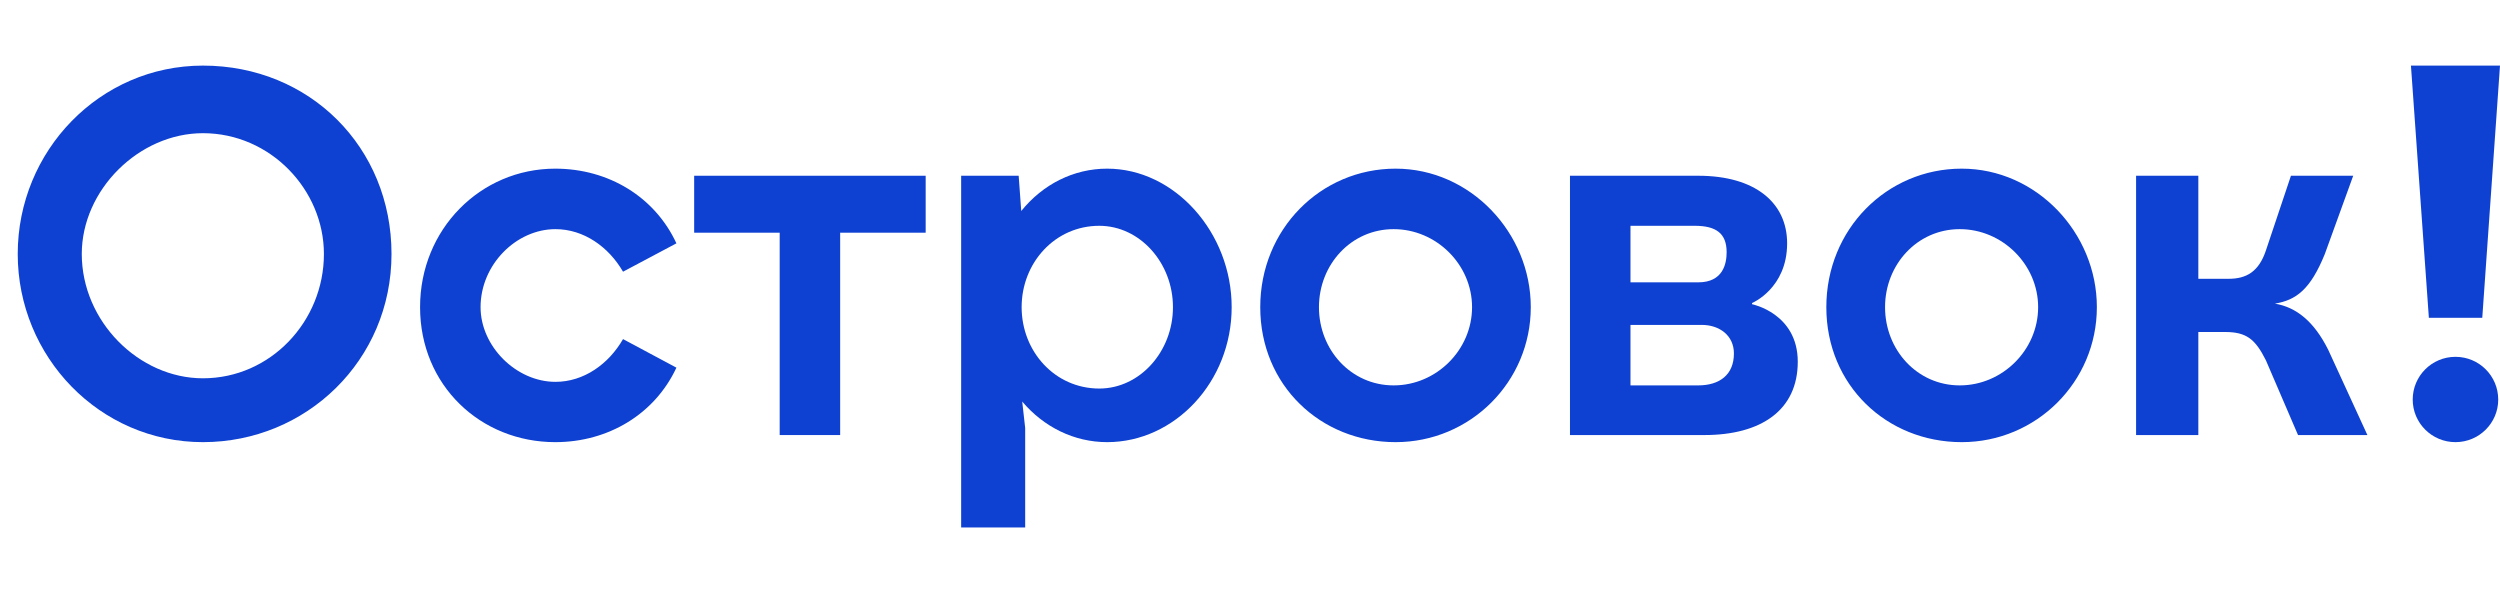 <svg width="141" height="34" viewBox="0 0 141 34" fill="none" xmlns="http://www.w3.org/2000/svg">
<path d="M78.601 21.736C76.201 21.736 74.389 19.736 74.389 17.324C74.389 14.924 76.201 12.924 78.601 12.924C81.013 12.924 83.024 14.924 83.024 17.324C83.024 19.736 81.013 21.736 78.601 21.736ZM78.712 9.512C74.489 9.512 71.078 12.924 71.078 17.324C71.078 21.736 74.489 24.937 78.712 24.937C82.924 24.937 86.336 21.536 86.336 17.324C86.336 13.124 82.924 9.512 78.712 9.512Z" fill="#0E41D2"/>
<path d="M61.999 21.914C59.498 21.914 57.62 19.825 57.62 17.324C57.62 14.824 59.498 12.735 61.999 12.735C64.288 12.735 66.155 14.824 66.155 17.324C66.155 19.825 64.288 21.914 61.999 21.914ZM62.443 9.512C60.543 9.512 58.809 10.401 57.598 11.901L57.453 9.912H54.209V29.749H57.82V24.137L57.653 22.647C58.865 24.081 60.576 24.937 62.443 24.937C66.255 24.937 69.466 21.536 69.466 17.324C69.466 13.124 66.255 9.512 62.443 9.512Z" fill="#0E41D2"/>
<path d="M31.327 12.924C32.927 12.924 34.328 13.924 35.139 15.324L38.15 13.724C36.939 11.112 34.328 9.512 31.316 9.512C27.104 9.512 23.692 12.924 23.692 17.324C23.692 21.736 27.104 24.937 31.316 24.937C34.328 24.937 36.939 23.336 38.15 20.736L35.139 19.125C34.328 20.536 32.927 21.536 31.327 21.536C29.116 21.536 27.104 19.536 27.104 17.324C27.104 14.924 29.116 12.924 31.327 12.924Z" fill="#0E41D2"/>
<path d="M39.151 13.124H43.974V24.537H47.385V13.124H52.208V9.912H39.151V13.124Z" fill="#0E41D2"/>
<path d="M11.446 21.336C7.834 21.336 4.612 18.125 4.612 14.324C4.612 10.712 7.834 7.512 11.446 7.512C15.258 7.512 18.269 10.712 18.269 14.324C18.269 18.125 15.258 21.336 11.446 21.336ZM11.446 3.7C5.623 3.7 1 8.512 1 14.324C1 20.125 5.623 24.937 11.446 24.937C17.269 24.937 22.081 20.325 22.081 14.324C22.081 8.312 17.469 3.7 11.446 3.7Z" fill="#0E41D2"/>
<path d="M138.488 24.937C139.822 24.937 140.9 23.859 140.9 22.536C140.9 21.203 139.822 20.125 138.488 20.125C137.155 20.125 136.077 21.203 136.077 22.536C136.077 23.859 137.155 24.937 138.488 24.937Z" fill="#0E41D2"/>
<path d="M140 17.924L141 3.7H135.977L136.988 17.924H140Z" fill="#0E41D2"/>
<path d="M128.309 17.124C129.509 16.924 130.309 16.324 131.121 14.324L132.721 9.912H129.209L127.798 14.124C127.398 15.324 126.698 15.724 125.698 15.724H123.986V9.912H120.475V24.537H123.986V18.725H125.498C126.698 18.725 127.198 19.125 127.798 20.325L129.609 24.537H133.521L131.31 19.725C130.509 18.125 129.509 17.324 128.298 17.124H128.309Z" fill="#0E41D2"/>
<path d="M95.782 21.736H91.959V18.325H95.982C96.982 18.325 97.793 18.925 97.793 19.936C97.793 21.136 96.982 21.736 95.782 21.736ZM91.959 12.735H95.582C96.782 12.735 97.382 13.157 97.382 14.224C97.382 14.868 97.182 15.924 95.782 15.924H91.959V12.735ZM98.816 17.158V17.091C98.816 17.091 100.794 16.269 100.794 13.724C100.794 11.435 98.993 9.912 95.782 9.912H88.547V24.537H96.126C99.338 24.537 101.394 23.125 101.394 20.403C101.394 17.669 98.816 17.158 98.816 17.158Z" fill="#0E41D2"/>
<path d="M110.529 21.736C108.128 21.736 106.317 19.736 106.317 17.324C106.317 14.924 108.128 12.924 110.529 12.924C112.94 12.924 114.951 14.924 114.951 17.324C114.951 19.736 112.94 21.736 110.529 21.736ZM110.64 9.512C106.417 9.512 103.005 12.924 103.005 17.324C103.005 21.736 106.417 24.937 110.64 24.937C114.851 24.937 118.263 21.536 118.263 17.324C118.263 13.124 114.851 9.512 110.64 9.512Z" fill="#0E41D2"/>
</svg>
